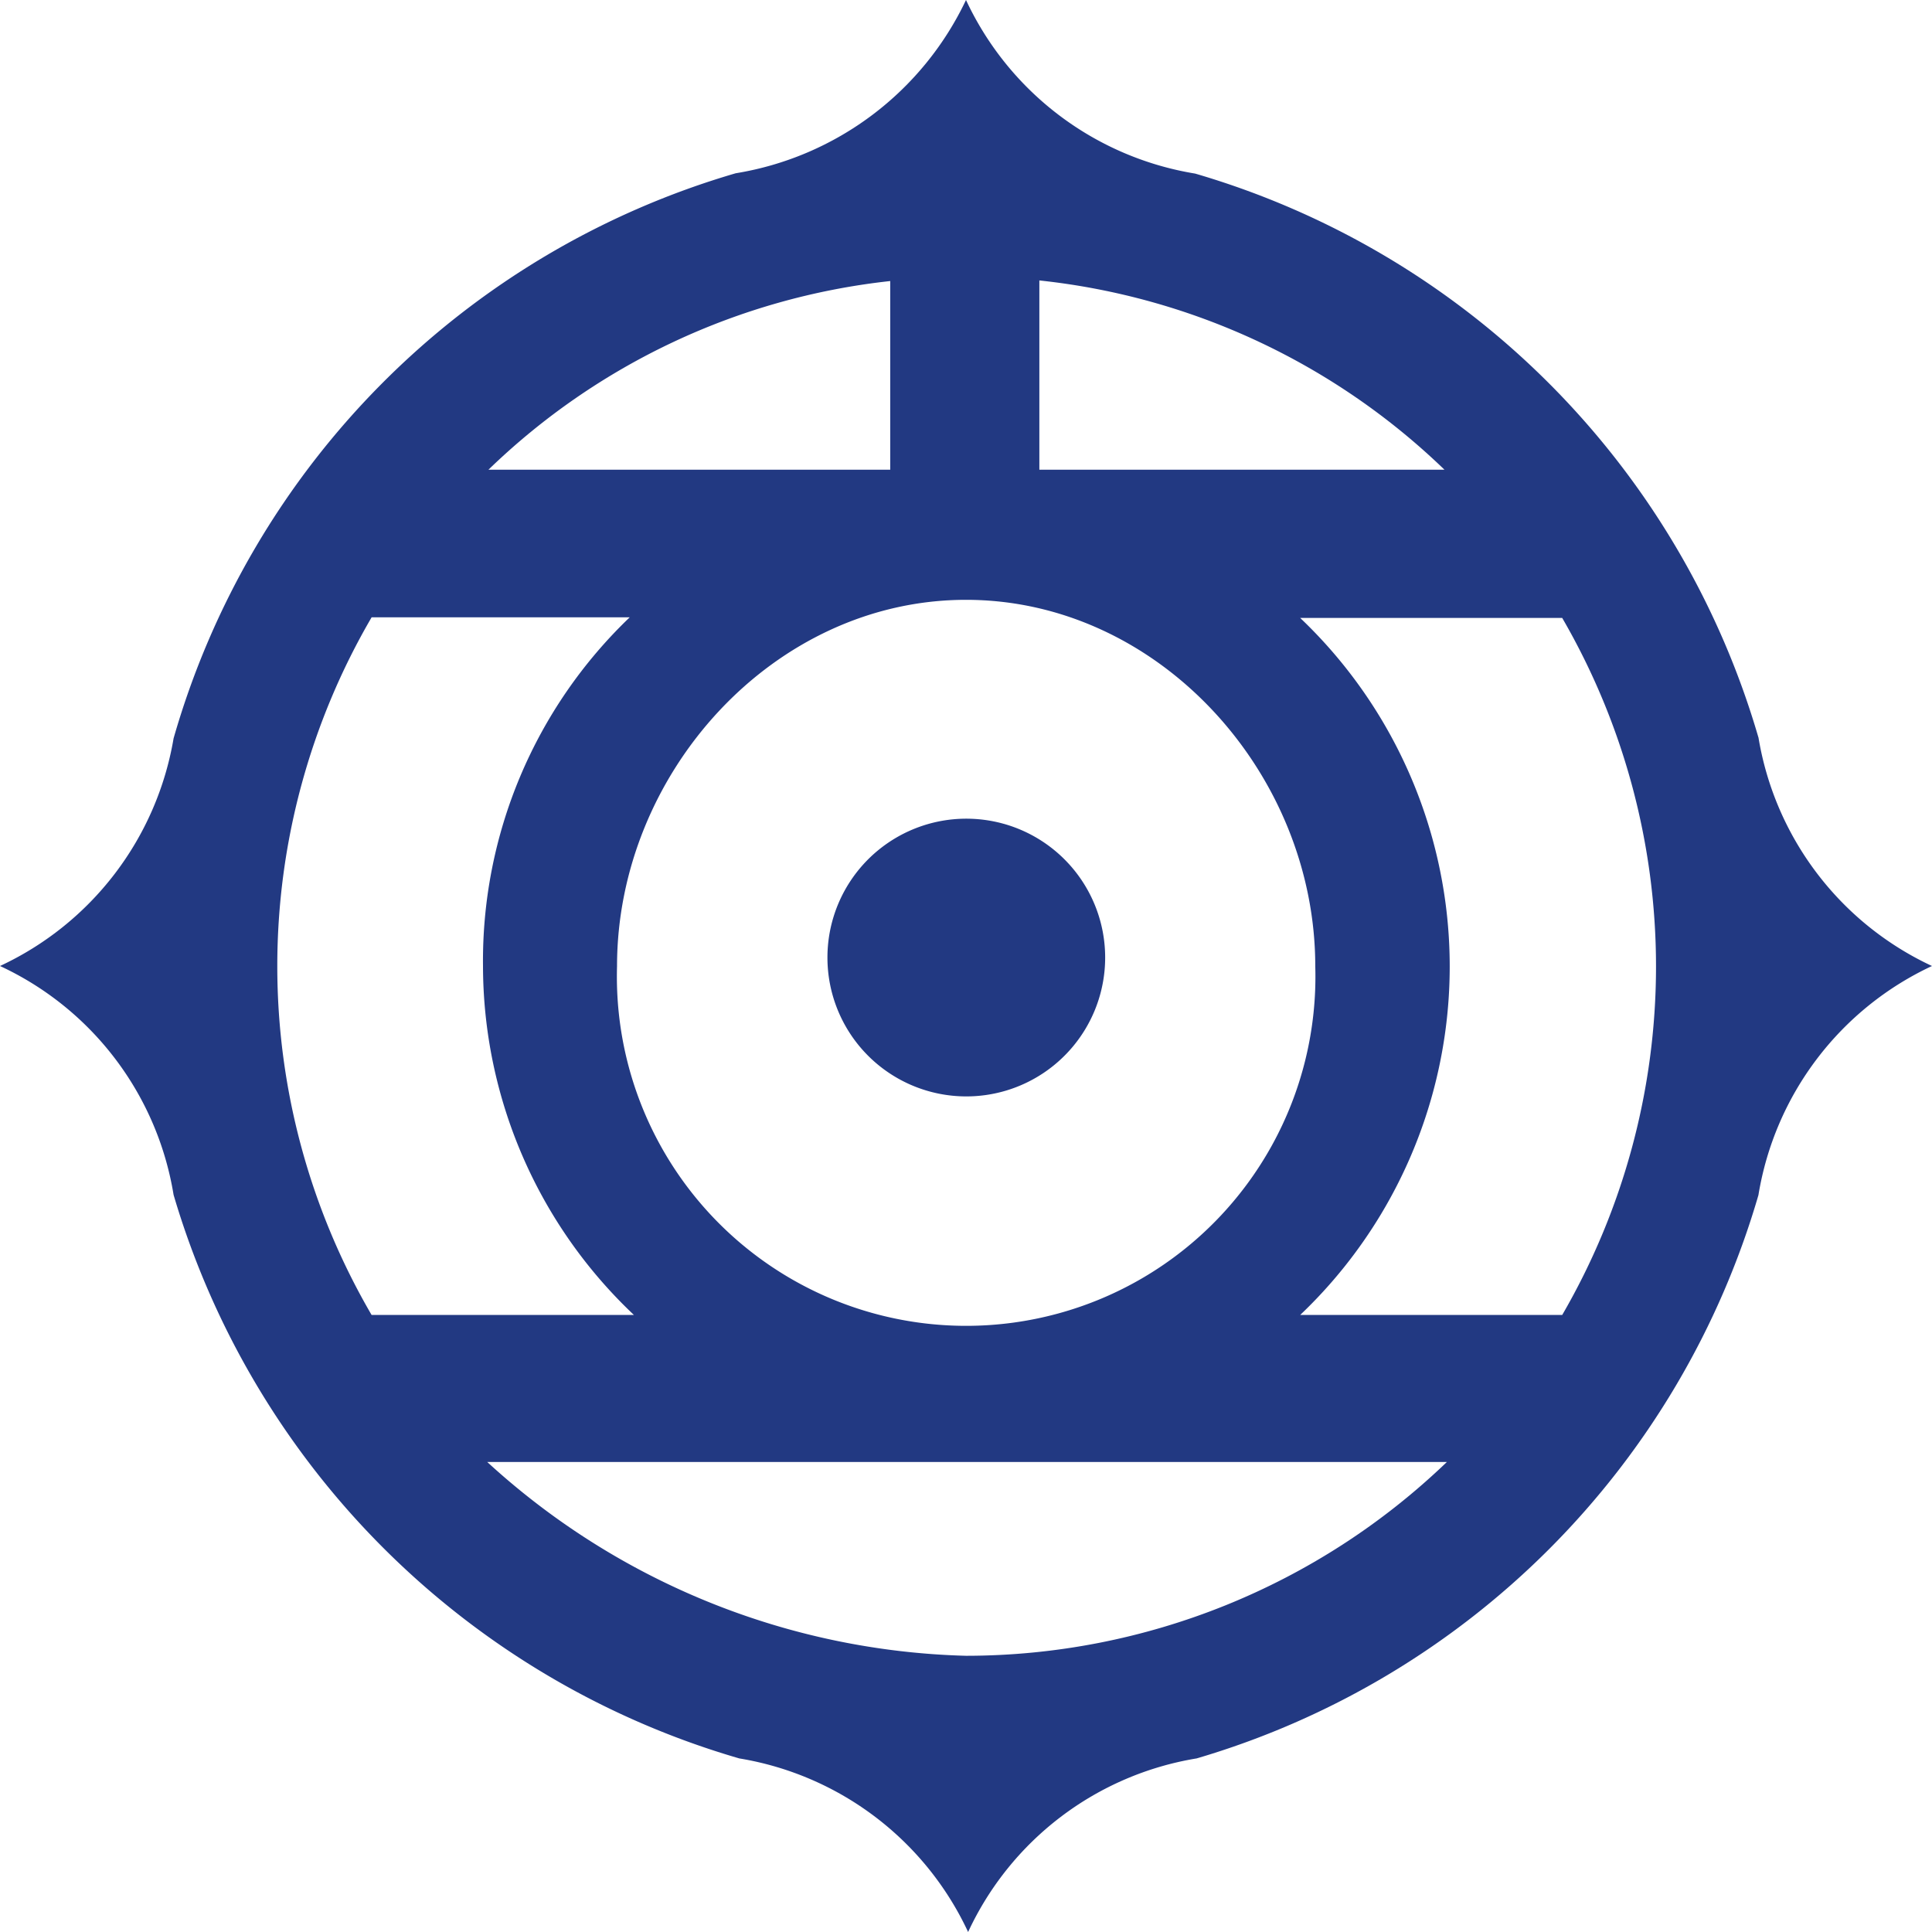 <svg xmlns="http://www.w3.org/2000/svg" viewBox="0 0 64 64"><defs><style>.cls-1{fill:#223982;fill-rule:evenodd;}.cls-2{fill:none;}</style></defs><g id="Layer_2" data-name="Layer 2"><g id="Layer_1-2" data-name="Layer 1"><g id="hitachi"><path class="cls-1" d="M58.25,24.43A27.45,27.45,0,0,0,39.59,5.75,10.19,10.19,0,0,1,32,0a10.27,10.27,0,0,1-7.63,5.74A27.35,27.35,0,0,0,5.75,24.46,10.19,10.19,0,0,1,0,32a10.16,10.16,0,0,1,5.75,7.58A27.55,27.55,0,0,0,24.49,58.25,10.19,10.19,0,0,1,32.07,64a10.16,10.16,0,0,1,7.57-5.75A27.44,27.44,0,0,0,58.25,39.59,10.19,10.19,0,0,1,64,32a10.18,10.18,0,0,1-5.75-7.58Zm-10.4-8.87-13.42,0V9.29h0a22.78,22.78,0,0,1,13.42,6.27ZM32,19.87c6.39,0,11.57,5.75,11.57,12.14a11.57,11.57,0,1,1-23.13,0c0-6.39,5.18-12.14,11.56-12.14ZM29.49,9.31v6.25H16.18A22.66,22.66,0,0,1,29.49,9.31ZM12.31,43.56a22.93,22.93,0,0,1,0-23.11h0l8.55,0h0A15.75,15.75,0,0,0,16,32,15.93,15.93,0,0,0,21,43.56H12.31ZM32,54.85a24.41,24.41,0,0,1-15.86-6.42H47.93A23,23,0,0,1,32,54.85ZM51.74,43.56H43.07a15.93,15.93,0,0,0,0-23.09h8.68a23,23,0,0,1,0,23.09Z"/><path class="cls-1" d="M32,36.32a4.6,4.6,0,1,0-4.59-4.6A4.6,4.6,0,0,0,32,36.32Z"/><rect class="cls-2" width="64" height="64"/></g></g></g></svg>